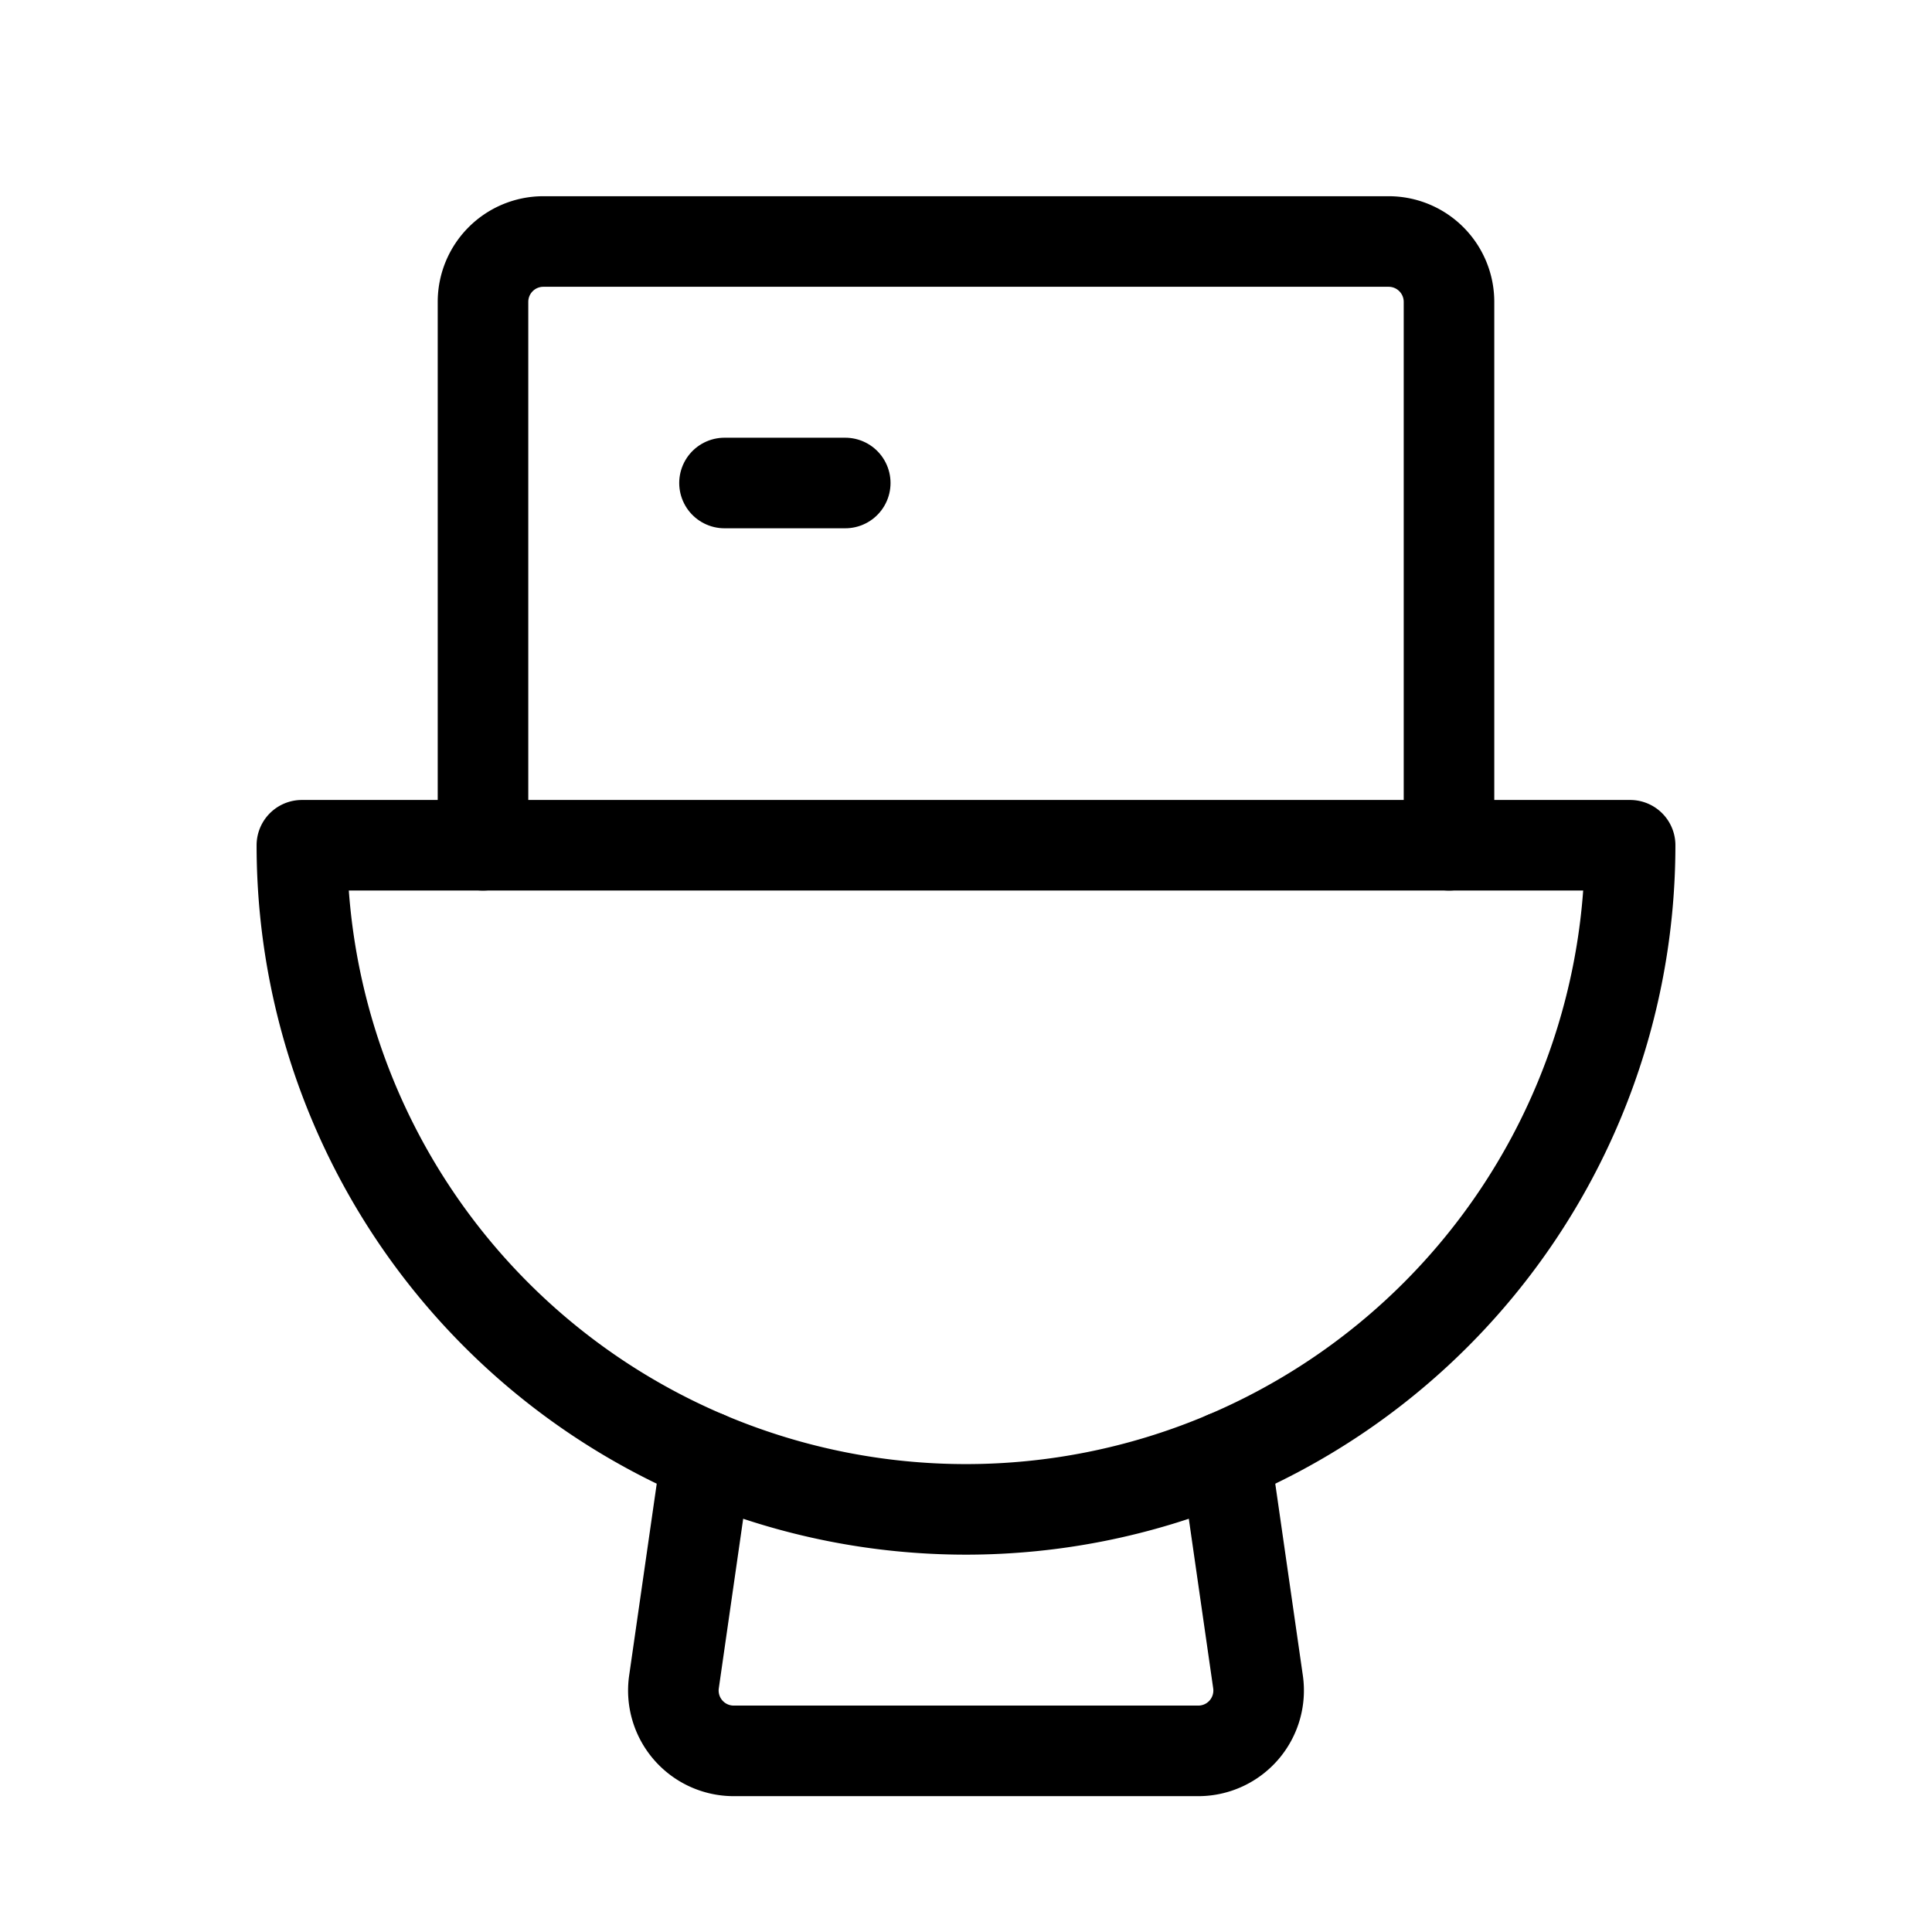<?xml version="1.0" ?><svg viewBox="0 0 256 256" xmlns="http://www.w3.org/2000/svg"><rect fill="none" height="256" width="256"/><path d="M64,112V40a8,8,0,0,1,8-8H184a8,8,0,0,1,8,8v72" fill="none" stroke="#000" stroke-linecap="round" stroke-linejoin="round" stroke-width="12"/><line fill="none" stroke="#000" stroke-linecap="round" stroke-linejoin="round" stroke-width="12" x1="96" x2="112" y1="64" y2="64"/><path d="M216,112a88,88,0,0,1-176,0Z" fill="none" stroke="#000" stroke-linecap="round" stroke-linejoin="round" stroke-width="12"/><path d="M93.6,193l-4.3,29.9a8,8,0,0,0,7.9,9.1h61.6a8,8,0,0,0,7.9-9.1L162.4,193" fill="none" stroke="#000" stroke-linecap="round" stroke-linejoin="round" stroke-width="12"/></svg>